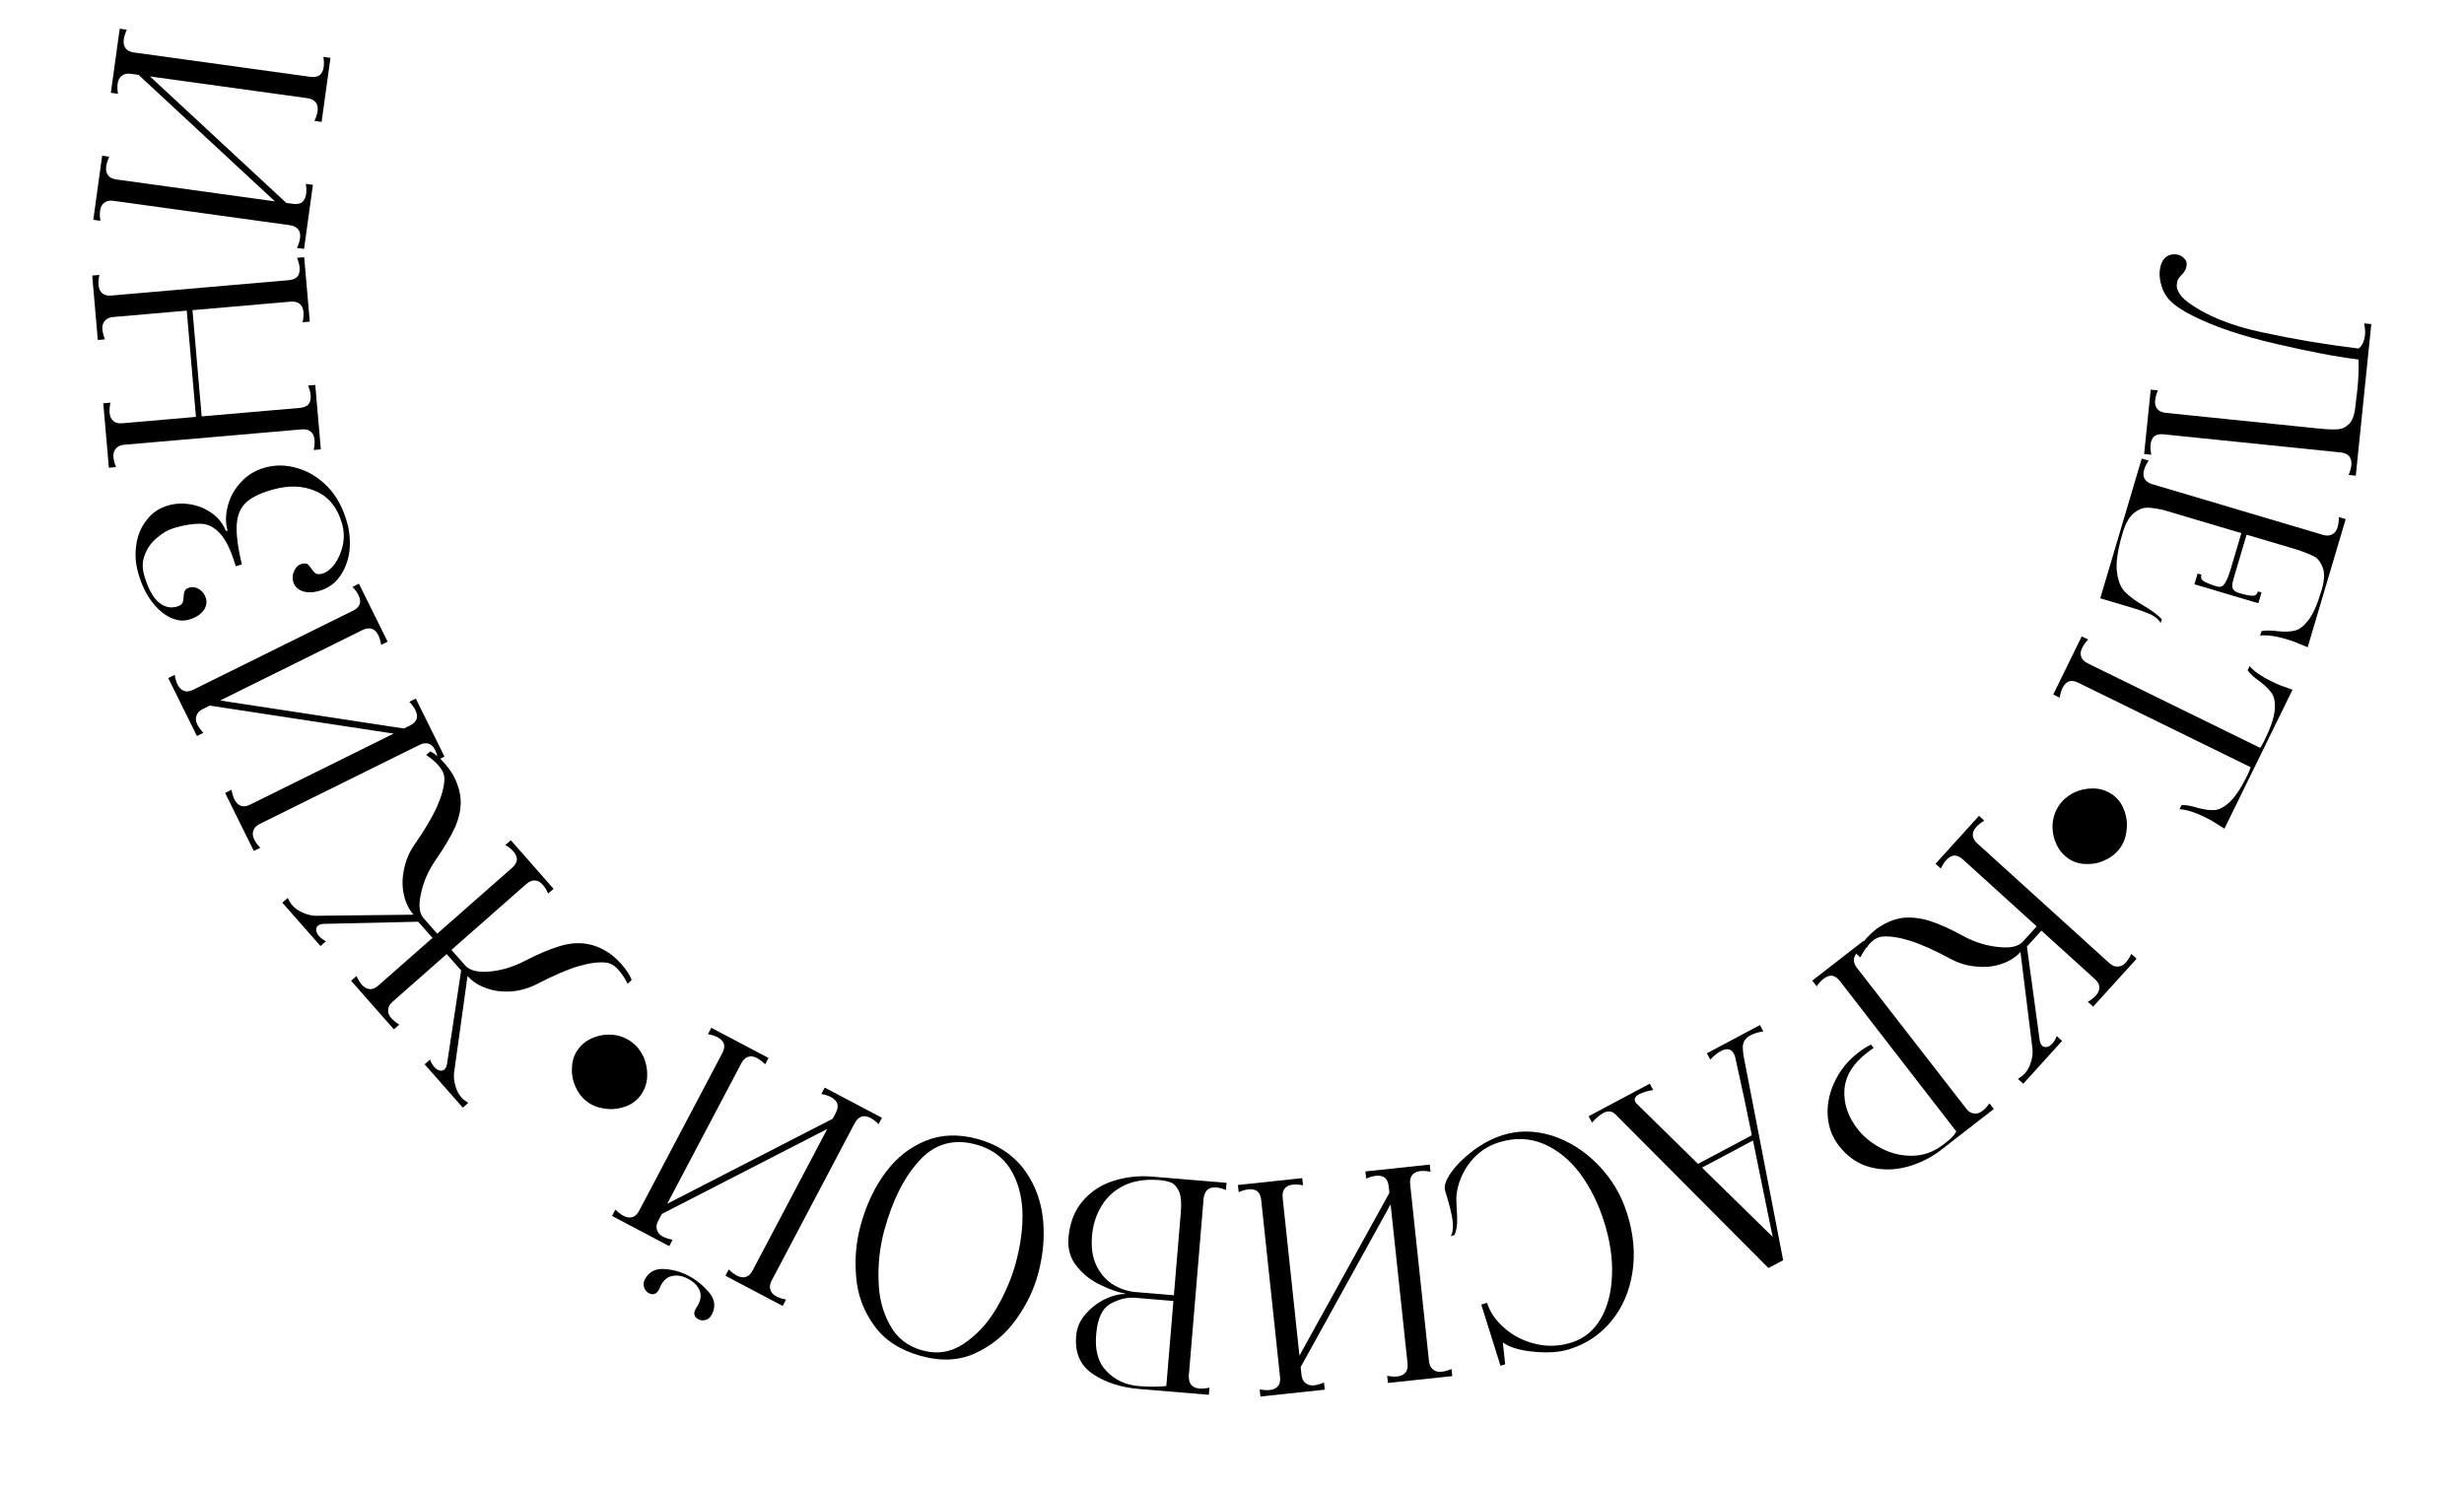 <?xml version="1.0" encoding="UTF-8"?> <svg xmlns="http://www.w3.org/2000/svg" width="857" height="518" viewBox="0 0 857 518" fill="none"><path d="M751.266 97.173C751.102 96.151 751.072 95.143 751.174 94.148C751.364 92.291 751.948 90.843 752.925 89.804C753.969 88.772 755.287 88.337 756.879 88.5C758.006 88.616 758.901 89.043 759.562 89.78C760.297 90.459 760.62 91.229 760.532 92.091C760.444 92.953 760.24 93.636 759.92 94.14C759.667 94.65 759.281 95.146 758.762 95.629C758.31 96.119 757.927 96.582 757.614 97.02C757.361 97.53 757.19 98.216 757.102 99.078C757.02 99.874 757.264 100.77 757.832 101.766C758.393 102.829 759.389 103.903 760.819 104.988C767.103 109.719 775.721 113.25 786.674 115.578C797.687 117.98 808.92 119.868 820.373 121.242C821.615 120.23 822.349 118.63 822.573 116.441C822.682 115.38 822.582 114.063 822.274 112.49L824.761 112.745L819.36 165.469L816.873 165.214C817.4 163.995 817.717 162.855 817.826 161.794C817.955 160.534 817.692 159.501 817.038 158.697C816.442 157.966 815.482 157.533 814.155 157.397L752.478 151.078C751.152 150.942 750.09 151.168 749.292 151.756C748.554 152.418 748.121 153.379 747.992 154.639C747.883 155.7 747.963 156.881 748.232 158.182L745.745 157.927L748.038 135.544L750.525 135.799C749.991 137.085 749.673 138.225 749.572 139.22C749.442 140.48 749.676 141.475 750.271 142.206C750.926 143.011 751.916 143.481 753.243 143.617L806.265 149.049C809.249 149.355 811.485 149.45 812.971 149.334C814.45 149.285 815.785 148.684 816.975 147.533C818.165 146.381 818.907 144.38 819.199 141.528L819.91 135.57C820.324 131.524 820.449 128.018 820.284 125.053C812.737 124.146 803.172 122.328 791.59 119.6C780.001 116.938 770.476 113.751 763.016 110.038C759.252 108.178 756.461 106.317 754.641 104.455C752.888 102.6 751.763 100.173 751.266 97.173Z" fill="black"></path><path d="M751.497 216.762C750.932 215.62 749.802 214.624 748.107 213.773C746.393 212.987 743.779 212.071 740.264 211.028L730.486 208.125L744.914 159.522L747.311 160.233C746.567 161.333 746.043 162.395 745.74 163.418C745.379 164.632 745.424 165.653 745.873 166.482C746.367 167.394 747.254 168.04 748.532 168.419L807.968 186.063C809.246 186.443 810.309 186.376 811.157 185.862C812.05 185.432 812.676 184.61 813.037 183.395C813.34 182.373 813.481 181.197 813.458 179.869L815.854 180.581L802.621 225.158L799.927 224.045C798.769 223.493 797.232 222.932 795.315 222.363C791.544 221.244 788.471 220.818 786.097 221.087L786.552 219.553C788.103 219.249 790.012 219.259 792.28 219.585C794.713 219.82 796.683 219.744 798.189 219.357C799.759 218.988 801.342 217.755 802.939 215.656C804.535 213.556 806.036 210.142 807.44 205.413C808.445 202.026 808.6 199.394 807.905 197.519C807.21 195.644 806.239 194.347 804.992 193.629C803.79 192.994 801.993 192.252 799.603 191.403L781.388 185.996L777.461 199.226C776.911 201.079 776.563 202.367 776.418 203.089C776.319 203.893 776.435 204.554 776.769 205.07C777.102 205.587 777.812 206.006 778.899 206.329C780.816 206.898 782.292 207.197 783.327 207.226C784.342 207.319 785.011 206.822 785.334 205.735L786.58 206.105L785.47 209.844L763.23 203.242L764.339 199.503L765.682 199.901C765.359 200.988 765.681 201.779 766.646 202.274C767.657 202.852 769.153 203.435 771.134 204.023C772.156 204.327 772.96 204.079 773.545 203.279C774.176 202.562 774.874 201.031 775.639 198.685L779.567 185.455L752.629 177.459C750.418 176.941 748.52 176.656 746.937 176.603C745.417 176.569 743.845 177.181 742.22 178.437C740.576 179.757 739.252 182.111 738.246 185.498C736.614 190.994 735.947 195.351 736.244 198.569C736.604 201.805 737.495 204.191 738.917 205.725C740.403 207.279 742.534 208.885 745.31 210.544C748.342 212.279 750.537 213.904 751.895 215.42L751.497 216.762Z" fill="black"></path><path d="M771.201 286.706C770.152 285.969 768.729 285.16 766.933 284.28C763.401 282.548 760.442 281.617 758.056 281.487L758.76 280.05C760.34 280.008 762.221 280.336 764.403 281.035C766.764 281.672 768.718 281.925 770.268 281.794C771.877 281.692 773.644 280.739 775.567 278.935C777.491 277.131 779.539 274.014 781.71 269.584C782.092 268.806 782.458 267.909 782.807 266.892L722.827 237.488C721.63 236.901 720.555 236.746 719.603 237.021C718.682 237.386 717.942 238.138 717.385 239.275C716.915 240.233 716.581 241.368 716.383 242.682L714.138 241.581L724.042 221.378L726.287 222.479C725.341 223.5 724.648 224.46 724.208 225.357C723.65 226.495 723.524 227.509 723.829 228.402C724.165 229.383 724.931 230.167 726.128 230.754L786.109 260.158C786.698 259.259 787.169 258.45 787.521 257.732C789.692 253.302 790.902 249.774 791.15 247.149C791.397 244.523 791.069 242.543 790.164 241.208C789.319 239.903 787.922 238.513 785.972 237.037C784.083 235.74 782.672 234.454 781.738 233.18L782.442 231.743C784.007 233.549 786.555 235.318 790.087 237.05C791.882 237.93 793.393 238.559 794.618 238.937L797.354 239.944L773.673 288.252L771.201 286.706Z" fill="black"></path><path d="M716.117 280.209C717.303 278.436 718.961 276.978 721.089 275.836C723.236 274.786 725.511 274.263 727.915 274.267C730.319 274.272 732.518 274.941 734.512 276.276C736.396 277.537 737.77 279.259 738.635 281.442C739.556 283.663 739.912 285.947 739.705 288.295C739.515 290.735 738.827 292.842 737.641 294.615C736.38 296.498 734.676 297.965 732.529 299.015C730.438 300.102 728.209 300.616 725.842 300.556C723.494 300.589 721.378 299.975 719.495 298.714C717.5 297.379 716.043 295.602 715.122 293.381C714.165 291.216 713.762 288.941 713.914 286.556C714.122 284.208 714.856 282.093 716.117 280.209Z" fill="black"></path><path d="M654.684 325.805C653.133 325.928 651.618 326.805 650.14 328.435C648.976 329.719 647.943 331.256 647.039 333.047L645.632 331.771C646.212 330.138 647.443 328.284 649.323 326.209C650.264 325.172 651.37 324.15 652.642 323.144C655.653 321.014 658.658 319.734 661.657 319.304C664.661 318.968 667.817 319.309 671.123 320.327C674.479 321.389 678.437 323.177 682.997 325.691C686.874 327.767 690.876 329.01 695.002 329.421C699.133 329.927 702.005 329.29 703.617 327.512L708.385 322.252L682.677 298.946C681.689 298.051 680.699 297.604 679.708 297.605C678.722 297.701 677.803 298.218 676.953 299.156C676.236 299.946 675.601 300.945 675.046 302.152L673.194 300.473L688.306 283.803L690.158 285.482C689.011 286.152 688.079 286.882 687.363 287.672C686.512 288.611 686.11 289.551 686.156 290.493C686.207 291.528 686.726 292.494 687.714 293.39L733.649 335.031C734.637 335.927 735.624 336.326 736.61 336.231C737.601 336.23 738.522 335.76 739.373 334.821C740.089 334.031 740.725 333.032 741.279 331.825L743.131 333.504L728.019 350.174L726.167 348.495C727.314 347.825 728.246 347.095 728.963 346.305C729.813 345.366 730.213 344.379 730.162 343.343C730.116 342.402 729.599 341.483 728.611 340.588L710.015 323.73L704.978 329.286L709.403 361.777C709.543 362.714 709.835 363.384 710.28 363.787C710.725 364.19 711.274 364.328 711.929 364.202C712.583 364.075 713.201 363.691 713.784 363.049C714.41 362.357 714.934 361.482 715.354 360.423L717.206 362.102L703.706 376.994L701.854 375.315C702.862 374.699 703.657 374.07 704.239 373.428C705.18 372.391 705.873 371.13 706.319 369.645C706.815 368.205 707.024 366.684 706.945 365.083L702.734 331.166C701.032 333.043 698.835 334.425 696.141 335.312C693.496 336.244 690.609 336.551 687.478 336.233C684.352 336.008 681.335 335.118 678.427 333.561C672.804 330.533 668.099 328.428 664.312 327.244C660.525 326.061 657.316 325.582 654.684 325.805Z" fill="black"></path><path d="M649.626 329.301C648.381 329.761 647.336 330.319 646.494 330.973C645.493 331.749 644.934 332.605 644.816 333.541C644.686 334.57 645.03 335.611 645.848 336.664L683.865 385.641C684.682 386.694 685.585 387.259 686.573 387.336C687.55 387.507 688.538 387.204 689.539 386.427C690.381 385.773 691.18 384.9 691.936 383.807L693.468 385.782L681.54 395.041L639.923 341.263C639.106 340.21 638.209 339.598 637.233 339.427C636.244 339.35 635.25 339.7 634.25 340.477C633.407 341.131 632.608 342.004 631.853 343.097L630.32 341.122L648.093 327.326L649.626 329.301ZM651.671 364.552C651.103 364.908 650.319 365.474 649.319 366.251C644.474 370.012 641.871 374.269 641.509 379.022C641.189 383.828 642.705 388.39 646.057 392.708C648.182 395.447 650.94 397.695 654.33 399.452C657.76 401.262 661.382 402.122 665.194 402.033C669.047 401.995 672.633 400.689 675.95 398.114C677.162 397.174 678.063 396.432 678.654 395.889C679.245 395.345 679.839 394.589 680.437 393.619L681.54 395.041L675.221 399.946C671.64 402.726 667.685 404.698 663.357 405.864C658.977 407.07 654.67 407.121 650.438 406.018C646.206 404.914 642.577 402.414 639.552 398.517C637.222 395.515 635.93 392.003 635.677 387.98C635.464 384.009 636.293 380.075 638.162 376.177C640.031 372.279 642.703 368.981 646.179 366.283C647.864 364.975 649.388 364.003 650.751 363.367L651.671 364.552Z" fill="black"></path><path d="M562.01 387.788C560.784 386.477 559.317 386.275 557.611 387.184C556.493 387.779 555.193 388.885 553.714 390.504L552.539 388.297L573.814 376.975L574.989 379.182C572.969 379.502 571.341 379.991 570.105 380.648C568.693 381.4 568.253 382.276 568.785 383.276C568.942 383.571 569.096 383.79 569.249 383.936L590.583 404.867L609.298 394.908C607.658 386.718 605.931 378.576 604.115 370.48L603.558 367.944C603.488 367.528 603.312 367.056 603.03 366.526C602.122 364.819 600.608 364.529 598.49 365.657C597.313 366.283 596.1 367.268 594.852 368.612L593.677 366.405L612.127 356.587L613.302 358.794C611.608 359.016 610.113 359.472 608.818 360.161C607.053 361.1 606.163 362.48 606.15 364.299C606.176 365.343 606.277 366.384 606.453 367.423L620.198 438.383L615.078 441.108L562.01 387.788ZM609.702 396.732L591.958 406.174L616.547 430.244L609.702 396.732Z" fill="black"></path><path d="M522.752 394.846C528.158 393.145 533.839 393.211 539.796 395.041C545.71 396.955 551.029 400.314 555.755 405.117C560.48 409.921 563.873 415.597 565.933 422.148C568.174 429.27 568.785 436.102 567.767 442.642C566.749 449.182 564.323 454.802 560.49 459.502C556.657 464.202 551.783 467.482 545.869 469.342C542.562 470.382 538.498 470.682 533.677 470.241C528.793 469.821 525.132 468.736 522.695 466.987L523.514 474.591L521.892 475.101L515.202 453.829L517.205 453.199C518.245 456.506 520.293 459.461 523.348 462.064C526.339 464.687 529.914 466.498 534.072 467.497C538.23 468.495 542.407 468.334 546.604 467.014C550.929 465.654 554.296 462.918 556.707 458.805C559.117 454.692 560.436 449.665 560.664 443.723C560.912 437.844 560.005 431.63 557.945 425.08C555.965 418.784 553.193 413.191 549.628 408.302C546.02 403.496 541.788 400.04 536.932 397.933C532.013 395.847 526.787 395.673 521.254 397.414C517.184 398.694 513.834 401.04 511.203 404.454C508.573 407.867 507.021 411.709 506.547 415.981C506.497 416.487 506.525 417.91 506.633 420.253C506.788 422.301 506.843 424.03 506.797 425.442C506.709 426.938 506.411 428.324 505.904 429.602L504.569 430.022C505.306 428.812 505.518 426.928 505.203 424.371C504.824 421.835 503.965 418.436 502.625 414.175C502.145 412.649 502.845 410.542 504.725 407.854C506.561 405.25 509.146 402.69 512.478 400.174C515.766 397.742 519.191 395.966 522.752 394.846Z" fill="black"></path><path d="M438.122 483.313C439.49 483.57 440.672 483.645 441.666 483.539C442.926 483.405 443.881 482.935 444.533 482.128C445.125 481.395 445.351 480.365 445.21 479.039L438.651 417.387C438.51 416.061 438.069 415.069 437.329 414.41C436.529 413.825 435.5 413.599 434.24 413.733C433.179 413.846 432.04 414.168 430.823 414.7L430.559 412.214L452.932 409.834L453.197 412.32C451.829 412.063 450.647 411.988 449.653 412.093C448.393 412.227 447.467 412.661 446.875 413.395C446.223 414.201 445.968 415.268 446.109 416.594L451.959 471.583L483.244 414.956L483.001 412.669C482.86 411.343 482.419 410.351 481.679 409.692C480.879 409.107 479.849 408.881 478.59 409.015C477.529 409.128 476.39 409.45 475.173 409.982L474.908 407.496L497.282 405.116L497.547 407.602C496.245 407.338 495.063 407.263 494.003 407.375C492.743 407.509 491.817 407.943 491.225 408.677C490.573 409.483 490.318 410.55 490.459 411.876L497.018 473.528C497.159 474.854 497.629 475.809 498.429 476.394C499.169 477.053 500.169 477.316 501.429 477.182C502.49 477.069 503.629 476.746 504.846 476.215L505.11 478.701L482.737 481.081L482.472 478.595C483.774 478.859 484.955 478.934 486.016 478.821C487.275 478.687 488.231 478.217 488.883 477.41C489.475 476.677 489.701 475.647 489.56 474.321L483.667 418.934L452.382 475.561L452.668 478.246C452.809 479.572 453.279 480.527 454.079 481.113C454.82 481.771 455.82 482.034 457.079 481.9C458.074 481.794 459.213 481.471 460.496 480.933L460.761 483.419L438.387 485.799L438.122 483.313Z" fill="black"></path><path d="M391.181 449.946C388.806 449.547 386.044 448.58 382.894 447.046C379.672 445.573 376.907 443.435 374.599 440.634C372.29 437.832 371.297 434.504 371.619 430.651C372.063 425.336 373.763 420.996 376.72 417.63C379.605 414.326 383.21 412.018 387.534 410.706C391.791 409.389 396.212 408.922 400.796 409.305L426.607 411.46L426.398 413.951C425.169 413.447 424.057 413.154 423.06 413.071C420.469 412.854 418.994 414.102 418.633 416.815L413.474 478.6C413.38 481.335 414.628 482.811 417.219 483.027C418.215 483.11 419.361 483.005 420.657 482.712L420.449 485.203L396.233 483.181C389.922 482.654 384.579 480.937 380.206 478.03C375.767 475.117 373.796 470.671 374.296 464.692C374.534 461.835 375.65 459.286 377.644 457.044C379.565 454.863 381.816 453.144 384.396 451.888C386.971 450.698 389.227 450.117 391.165 450.145C391.297 450.156 391.367 450.128 391.372 450.062C391.378 449.996 391.314 449.957 391.181 449.946ZM408.122 452.564L394.769 451.449C392.111 451.228 389.312 451.897 386.372 453.458C383.432 455.018 381.732 458.556 381.272 464.07C380.734 469.712 381.945 474.027 384.907 477.017C387.796 480.069 391.533 481.785 396.117 482.168C399.505 482.451 402.683 482.449 405.651 482.161L408.122 452.564ZM403.304 410.518C398.587 410.124 394.523 410.721 391.113 412.309C387.697 413.964 385.058 416.32 383.197 419.375C381.265 422.492 380.135 426.01 379.807 429.93C379.452 434.182 380.025 437.742 381.525 440.61C383.024 443.478 384.987 445.615 387.411 447.022C389.836 448.429 392.344 449.24 394.935 449.456L408.288 450.571L410.71 421.572C410.96 418.583 410.783 416.293 410.18 414.704C409.51 413.11 408.63 412.033 407.539 411.473C406.377 410.975 404.965 410.656 403.304 410.518Z" fill="black"></path><path d="M340.156 396.25C346.644 398.054 351.79 401.319 355.597 406.044C359.385 410.834 361.728 416.468 362.626 422.945C363.459 429.405 362.943 436.112 361.079 443.066C359.625 448.544 357.084 453.823 353.457 458.903C349.812 464.048 345.165 467.946 339.515 470.596C333.848 473.31 327.417 473.667 320.223 471.666C312.965 469.648 307.551 466.101 303.98 461.026C300.327 455.997 298.259 450.37 297.775 444.147C297.227 437.905 297.775 431.83 299.418 425.921C301.365 418.919 304.266 412.841 308.122 407.686C311.959 402.594 316.64 398.948 322.165 396.748C327.608 394.594 333.605 394.428 340.156 396.25ZM339.621 398.177C331.849 396.016 325.3 397.793 319.974 403.508C314.566 409.27 310.412 417.491 307.511 428.171C306.039 433.713 305.388 439.413 305.558 445.273C305.664 451.115 306.959 456.284 309.446 460.781C311.85 465.325 315.621 468.311 320.759 469.74C325.962 471.186 330.778 470.415 335.207 467.426C339.619 464.501 343.372 460.458 346.467 455.299C349.499 450.122 351.738 444.932 353.184 439.729C355.006 433.178 355.814 427.037 355.609 421.305C355.339 415.556 353.908 410.626 351.314 406.514C348.657 402.385 344.759 399.606 339.621 398.177Z" fill="black"></path><path d="M239.438 443.78C242.15 445.211 244.553 447.157 246.647 449.618C248.682 452.047 248.984 454.619 247.553 457.331C247.055 458.275 246.356 458.886 245.455 459.164C244.496 459.412 243.633 459.333 242.866 458.929C242.571 458.774 242.278 458.544 241.986 458.239C241.347 457.45 241.308 456.524 241.868 455.463L242.843 453.829C243.807 452.001 243.948 450.304 243.266 448.739C242.526 447.142 241.212 445.846 239.325 444.851C237.438 443.856 235.656 443.519 233.979 443.84C232.243 444.131 230.893 445.19 229.929 447.018L229.178 448.656C228.618 449.718 227.816 450.237 226.773 450.215C226.357 450.146 226.001 450.034 225.707 449.878C224.881 449.443 224.329 448.775 224.05 447.874C223.713 446.942 223.793 446.005 224.29 445.061C225.659 442.467 227.877 441.262 230.945 441.448C233.953 441.603 236.784 442.38 239.438 443.78ZM214.038 420.773C215.03 421.749 215.969 422.47 216.854 422.936C217.974 423.527 219.03 423.669 220.02 423.363C220.921 423.084 221.682 422.355 222.304 421.176L251.23 366.337C251.852 365.157 252.039 364.088 251.791 363.128C251.454 362.197 250.725 361.435 249.604 360.844C248.661 360.347 247.536 359.979 246.229 359.742L247.395 357.531L267.296 368.028L266.13 370.239C265.137 369.263 264.199 368.542 263.314 368.076C262.194 367.485 261.183 367.328 260.283 367.607C259.292 367.914 258.485 368.656 257.863 369.836L232.064 418.749L289.605 389.179L290.678 387.144C291.3 385.965 291.488 384.895 291.24 383.936C290.903 383.004 290.174 382.243 289.053 381.652C288.11 381.154 286.985 380.787 285.678 380.55L286.844 378.338L306.745 388.835L305.579 391.047C304.645 390.102 303.706 389.381 302.763 388.883C301.643 388.292 300.632 388.136 299.731 388.415C298.741 388.721 297.934 389.464 297.312 390.643L268.387 445.482C267.765 446.662 267.623 447.717 267.96 448.649C268.208 449.609 268.892 450.384 270.012 450.975C270.956 451.473 272.081 451.84 273.388 452.077L272.221 454.289L252.32 443.791L253.487 441.58C254.42 442.525 255.359 443.246 256.302 443.744C257.423 444.335 258.478 444.477 259.469 444.17C260.37 443.892 261.131 443.163 261.753 441.983L287.739 392.717L230.198 422.287L228.938 424.675C228.316 425.854 228.174 426.91 228.511 427.842C228.759 428.801 229.443 429.577 230.563 430.168C231.448 430.634 232.573 431.001 233.939 431.27L232.773 433.481L212.871 422.984L214.038 420.773Z" fill="black"></path><path d="M219.809 362.569C221.513 363.852 222.876 365.588 223.899 367.777C224.827 369.979 225.223 372.28 225.084 374.68C224.946 377.079 224.155 379.238 222.711 381.155C221.347 382.965 219.551 384.242 217.323 384.984C215.055 385.779 212.754 386.008 210.422 385.669C207.996 385.344 205.931 384.54 204.227 383.257C202.416 381.893 201.046 380.11 200.118 377.908C199.149 375.759 198.76 373.505 198.952 371.146C199.05 368.799 199.781 366.721 201.144 364.91C202.588 362.993 204.444 361.637 206.713 360.842C208.928 360.006 211.222 359.731 213.595 360.016C215.927 360.354 217.999 361.205 219.809 362.569Z" fill="black"></path><path d="M154.569 271.047C154.62 269.492 153.92 267.888 152.466 266.237C151.321 264.936 149.909 263.736 148.231 262.637L149.657 261.382C151.215 262.142 152.919 263.574 154.769 265.675C155.694 266.726 156.585 267.94 157.442 269.317C159.22 272.548 160.155 275.678 160.245 278.707C160.292 281.685 159.599 284.782 158.166 287.998C156.689 291.163 154.468 294.895 151.502 299.194C149.004 302.814 147.319 306.65 146.447 310.704C145.481 314.753 145.791 317.677 147.377 319.479L152.068 324.808L178.114 301.879C179.114 300.998 179.67 300.065 179.78 299.08C179.796 298.09 179.385 297.119 178.548 296.168C177.843 295.367 176.922 294.624 175.785 293.937L177.661 292.285L192.529 309.174L190.652 310.826C190.115 309.611 189.495 308.603 188.79 307.802C187.953 306.851 187.064 306.346 186.123 306.286C185.088 306.22 184.07 306.628 183.069 307.509L157.024 330.437L161.781 335.842C163.367 337.643 166.251 338.346 170.433 337.951C174.521 337.55 178.518 336.34 182.425 334.322C187.065 331.924 191.071 330.219 194.442 329.205C197.769 328.142 200.929 327.847 203.922 328.321C206.871 328.745 209.835 330.044 212.814 332.217C214.071 333.242 215.163 334.28 216.088 335.33C217.938 337.432 219.141 339.304 219.698 340.945L218.272 342.201C217.395 340.397 216.384 338.845 215.238 337.544C213.785 335.892 212.283 334.994 210.733 334.848C208.105 334.586 204.889 335.019 201.086 336.147C197.282 337.275 192.547 339.311 186.88 342.257C183.95 343.771 180.942 344.643 177.857 344.871C174.678 345.094 171.773 344.72 169.143 343.75C166.462 342.823 164.285 341.409 162.611 339.508L157.905 373.36C157.803 374.96 157.99 376.483 158.464 377.93C158.889 379.422 159.564 380.693 160.489 381.744C161.062 382.394 161.848 383.034 162.847 383.665L160.97 385.317L147.689 370.23L149.565 368.578C149.97 369.643 150.459 370.501 151.031 371.151C151.648 371.852 152.283 372.27 152.935 372.406C153.588 372.542 154.139 372.412 154.59 372.015C155.04 371.619 155.342 370.953 155.496 370.018L160.394 337.596L155.372 331.891L136.532 348.476C135.532 349.357 135.023 350.293 135.007 351.284C134.898 352.269 135.261 353.237 136.098 354.188C136.759 354.938 137.68 355.682 138.861 356.418L136.985 358.07L122.117 341.182L123.994 339.53C124.575 340.795 125.195 341.803 125.856 342.553C126.693 343.504 127.629 344.013 128.664 344.078C129.605 344.138 130.576 343.728 131.577 342.847L150.417 326.262L145.461 320.632L112.679 321.38C111.732 321.414 111.033 321.629 110.583 322.026C110.133 322.422 109.934 322.953 109.986 323.617C110.038 324.282 110.35 324.939 110.923 325.59C111.496 326.24 112.306 326.859 113.356 327.445L111.479 329.097L98.198 314.01L100.074 312.358C100.573 313.429 101.109 314.29 101.681 314.941C102.606 315.991 103.782 316.822 105.207 317.432C106.582 318.087 108.07 318.465 109.67 318.567L143.845 318.191C142.171 316.29 141.045 313.951 140.465 311.174C139.836 308.442 139.856 305.538 140.524 302.463C141.098 299.382 142.322 296.484 144.195 293.769C147.835 288.521 150.456 284.082 152.057 280.453C153.658 276.823 154.495 273.688 154.569 271.047Z" fill="black"></path><path d="M60.754 234.76C60.986 236.133 61.325 237.267 61.768 238.163C62.33 239.299 63.102 240.032 64.085 240.364C64.978 240.666 66.022 240.521 67.217 239.93L122.785 212.43C123.98 211.838 124.758 211.081 125.119 210.159C125.392 209.206 125.247 208.162 124.685 207.026C124.212 206.07 123.515 205.113 122.595 204.156L124.836 203.047L134.815 223.212L132.575 224.321C132.342 222.949 132.004 221.814 131.56 220.918C130.998 219.783 130.271 219.064 129.378 218.763C128.395 218.431 127.306 218.56 126.111 219.152L76.549 243.68L140.506 253.423L142.567 252.403C143.762 251.811 144.54 251.054 144.902 250.131C145.174 249.178 145.029 248.134 144.467 246.999C143.994 246.043 143.298 245.086 142.377 244.128L144.618 243.019L154.598 263.185L152.357 264.294C152.154 262.981 151.815 261.847 151.342 260.891C150.781 259.756 150.053 259.037 149.16 258.735C148.177 258.403 147.089 258.533 145.894 259.125L90.326 286.625C89.131 287.216 88.397 287.988 88.125 288.941C87.764 289.864 87.864 290.893 88.426 292.028C88.899 292.984 89.596 293.941 90.516 294.899L88.275 296.008L78.295 275.842L80.536 274.733C80.739 276.046 81.078 277.18 81.551 278.136C82.112 279.272 82.885 280.005 83.867 280.337C84.76 280.639 85.804 280.494 86.999 279.903L136.921 255.197L72.964 245.454L70.544 246.652C69.349 247.243 68.615 248.015 68.343 248.968C67.981 249.891 68.082 250.92 68.643 252.055C69.087 252.952 69.784 253.909 70.734 254.926L68.493 256.035L58.513 235.869L60.754 234.76Z" fill="black"></path><path d="M120.721 181.759C121.638 185.033 121.909 188.349 121.535 191.708C121.096 195.085 119.983 198.028 118.193 200.537C116.404 203.046 114 204.723 110.983 205.569C108.801 206.18 106.868 206.202 105.186 205.635C103.486 205.004 102.42 203.918 101.989 202.377C101.611 201.029 101.737 199.748 102.365 198.533C102.912 197.272 103.731 196.489 104.823 196.183C105.721 195.931 106.417 195.944 106.91 196.221C107.339 196.516 107.799 197.045 108.29 197.808C108.78 198.57 109.281 199.122 109.792 199.464C110.303 199.805 111.104 199.823 112.196 199.517C113.608 199.122 115.001 198.039 116.374 196.269C117.666 194.454 118.615 192.284 119.224 189.759C119.75 187.189 119.671 184.684 118.987 182.244C117.423 176.659 114.429 172.894 110.007 170.948C105.566 168.938 100.522 168.725 94.873 170.308C90.507 171.531 87.372 173.067 85.467 174.916C83.562 176.765 82.519 179.342 82.337 182.647C82.137 185.888 82.727 190.465 84.107 196.379L81.989 196.972C80.396 191.534 78.566 187.72 76.498 185.53C74.43 183.339 72.216 182.229 69.853 182.199C67.473 182.104 64.453 182.57 60.794 183.595C58.675 184.188 56.669 185.304 54.774 186.943C52.797 188.536 51.363 190.46 50.472 192.718C49.517 194.993 49.382 197.35 50.065 199.79C51.36 204.412 53.02 207.616 55.043 209.403C57.049 211.126 59.176 211.673 61.422 211.043C62.514 210.737 63.189 210.306 63.448 209.748C63.708 209.191 63.849 208.459 63.872 207.553C63.895 206.646 64.045 205.947 64.322 205.453C64.535 204.978 65.091 204.615 65.99 204.363C67.081 204.057 68.22 204.292 69.406 205.067C70.511 205.796 71.252 206.835 71.629 208.183C72.061 209.724 71.715 211.206 70.59 212.628C69.448 213.987 67.785 214.972 65.602 215.584C63.612 216.141 61.462 215.878 59.15 214.795C56.821 213.648 54.665 211.759 52.682 209.13C50.681 206.437 49.141 203.164 48.062 199.313C47.109 195.91 46.902 192.576 47.44 189.309C47.915 186.061 49.129 183.228 51.083 180.812C52.954 178.349 55.463 176.676 58.608 175.795C61.112 175.094 63.713 174.988 66.412 175.478C69.029 175.922 71.46 176.937 73.704 178.524C75.867 180.064 77.459 182.041 78.482 184.455C78.618 184.693 78.782 184.786 78.975 184.732C79.103 184.696 79.131 184.549 79.059 184.293C78.386 181.643 78.46 178.818 79.281 175.819C80.085 172.755 81.609 170.043 83.856 167.683C86.02 165.276 88.803 163.596 92.206 162.643C95.801 161.636 99.523 161.701 103.372 162.838C107.204 163.91 110.709 166.044 113.889 169.238C117.004 172.449 119.282 176.623 120.721 181.759Z" fill="black"></path><path d="M34.566 95.638C34.283 97.001 34.184 98.181 34.271 99.177C34.38 100.439 34.832 101.403 35.626 102.071C36.347 102.677 37.372 102.923 38.701 102.808L100.469 97.457C101.798 97.342 102.798 96.92 103.471 96.193C104.072 95.405 104.318 94.38 104.209 93.118C104.117 92.055 103.817 90.91 103.309 89.683L105.799 89.467L107.742 111.883L105.251 112.099C105.534 110.736 105.633 109.556 105.547 108.56C105.437 107.298 105.022 106.364 104.3 105.757C103.506 105.09 102.445 104.814 101.117 104.929L66.945 107.889L70.147 144.851L104.319 141.89C105.647 141.775 106.648 141.354 107.321 140.626C107.922 139.838 108.165 138.78 108.05 137.452C107.963 136.455 107.666 135.344 107.158 134.116L109.649 133.9L111.591 156.316L109.1 156.532C109.39 155.236 109.488 154.056 109.396 152.993C109.287 151.732 108.871 150.797 108.149 150.191C107.356 149.523 106.294 149.247 104.966 149.362L43.197 154.714C41.869 154.829 40.904 155.28 40.304 156.068C39.63 156.796 39.349 157.791 39.458 159.053C39.55 160.115 39.85 161.26 40.358 162.488L37.867 162.704L35.925 140.287L38.416 140.072C38.127 141.368 38.028 142.548 38.12 143.61C38.23 144.872 38.681 145.837 39.475 146.504C40.197 147.111 41.222 147.357 42.55 147.242L68.154 145.023L64.952 108.062L39.348 110.28C38.02 110.395 37.055 110.847 36.454 111.635C35.781 112.362 35.499 113.357 35.608 114.619C35.695 115.615 35.995 116.76 36.508 118.054L34.018 118.27L32.076 95.854L34.566 95.638Z" fill="black"></path><path d="M44.112 10.335C43.534 11.601 43.176 12.729 43.039 13.72C42.866 14.974 43.092 16.015 43.718 16.842C44.287 17.593 45.232 18.061 46.553 18.243L107.969 26.73C109.29 26.912 110.359 26.724 111.177 26.164C111.938 25.528 112.405 24.584 112.578 23.329C112.724 22.272 112.686 21.089 112.463 19.78L114.939 20.122L111.86 42.41L109.383 42.068C109.962 40.802 110.32 39.673 110.456 38.683C110.63 37.428 110.432 36.425 109.863 35.673C109.237 34.846 108.263 34.342 106.943 34.159L52.163 26.59L99.586 70.595L101.864 70.91C103.185 71.093 104.254 70.904 105.072 70.344C105.833 69.709 106.3 68.764 106.473 67.509C106.619 66.452 106.581 65.269 106.358 63.96L108.834 64.302L105.754 86.59L103.278 86.248C103.848 85.048 104.205 83.92 104.351 82.863C104.525 81.608 104.327 80.605 103.758 79.853C103.132 79.027 102.158 78.522 100.838 78.34L39.421 69.853C38.1 69.67 37.06 69.897 36.299 70.532C35.481 71.092 34.986 71.999 34.812 73.254C34.666 74.31 34.705 75.493 34.928 76.803L32.451 76.461L35.531 54.172L38.007 54.515C37.438 55.715 37.08 56.843 36.934 57.9C36.761 59.154 36.987 60.195 37.613 61.022C38.182 61.774 39.127 62.241 40.448 62.423L95.624 70.048L48.201 26.042L45.526 25.672C44.205 25.49 43.165 25.716 42.404 26.352C41.586 26.912 41.091 27.819 40.917 29.074C40.78 30.064 40.819 31.247 41.032 32.623L38.556 32.281L41.636 9.992L44.112 10.335Z" fill="black"></path></svg> 